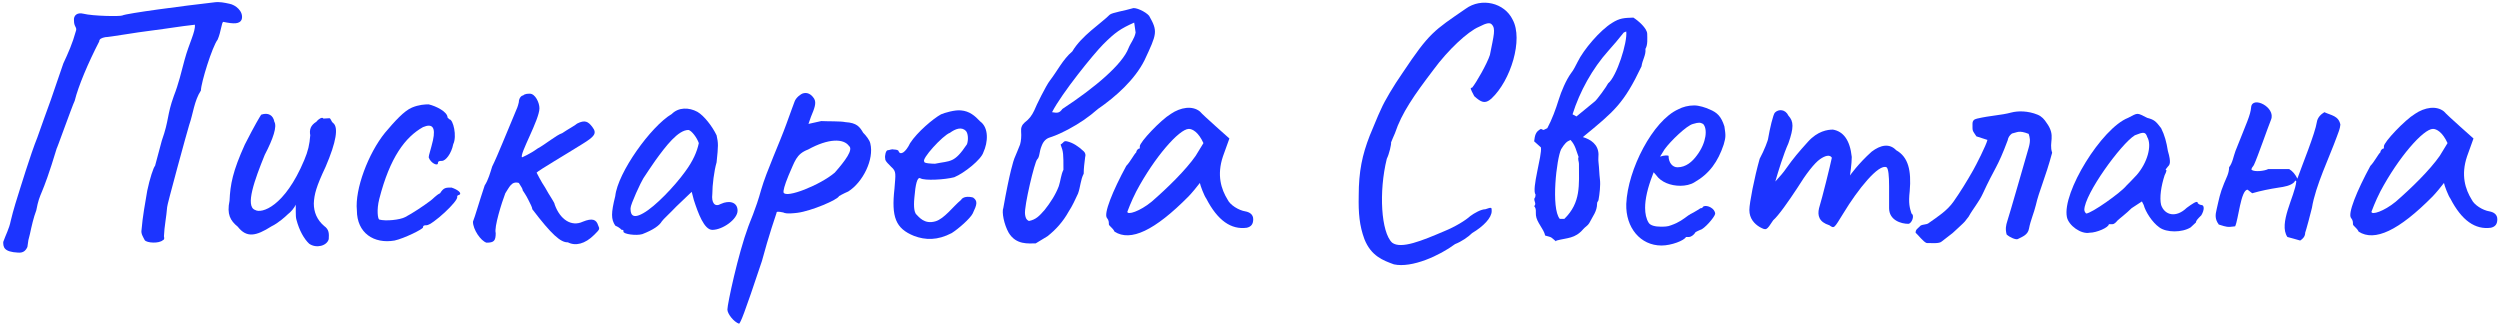 <?xml version="1.0" encoding="UTF-8"?> <svg xmlns="http://www.w3.org/2000/svg" width="675" height="88" viewBox="0 0 675 88" fill="none"> <path d="M4.904 68.209C6.248 68.305 6.92 67.729 7.4 66.673C7.784 64.273 7.496 65.329 8.072 63.217C8.552 61.009 9.032 58.801 9.8 56.785C10.856 51.313 11.048 54.193 15.368 39.889C14.888 41.521 19.496 28.561 20.168 27.217C21.128 23.281 23.816 16.945 26.792 11.185C26.792 10.513 27.464 10.225 28.424 10.033C29.48 10.033 37.16 8.689 40.52 8.305C45.8 7.633 48.296 7.153 52.616 6.673C52.808 8.593 51.08 11.569 49.832 16.177C48.968 19.441 48.2 22.705 46.952 25.873C45.032 31.153 45.704 32.305 43.688 37.969L41.864 44.785C41.48 45.073 40.424 48.241 39.752 51.505C39.176 54.865 38.504 58.513 38.216 62.065C38.024 63.121 38.6 63.889 39.08 64.849C39.656 65.617 42.92 65.809 43.976 64.849C44.456 64.657 44.36 64.273 44.264 63.793C44.36 61.201 44.936 58.513 45.128 55.921C44.936 55.921 50.696 34.897 51.08 33.745C52.136 30.769 52.424 27.217 54.248 24.433C54.248 22.417 57.32 12.529 58.76 10.705C59.72 8.497 59.816 6.001 60.296 5.905C63.08 6.481 64.808 6.577 65.288 5.137C65.768 3.025 63.56 1.297 61.928 1.009C60.584 0.721 59.24 0.433 57.896 0.625C49.448 1.585 34.184 3.601 33.032 4.177C32.552 4.465 25.16 4.369 22.472 3.697C20.936 3.313 19.784 4.081 19.976 5.617C19.976 7.345 20.936 7.345 20.456 8.497C19.592 11.665 18.44 14.257 17.096 17.137C15.944 20.401 14.888 23.665 13.736 26.929C12.296 30.961 11.624 32.689 10.088 37.105C8.264 41.617 5.576 50.449 4.136 55.057C3.656 56.689 3.272 58.033 2.888 59.665C2.504 61.681 1.544 63.409 0.872 65.329C0.872 66.673 0.968 68.017 4.904 68.209Z" fill="#1C34FF"></path> <path d="M83.482 65.809C85.402 67.153 88.282 66.385 88.762 64.561C88.858 63.025 88.858 61.969 87.514 61.009C85.594 59.377 84.73 57.265 84.73 54.961C84.826 52.465 85.402 50.353 87.898 45.073C90.874 38.161 91.354 34.417 90.01 33.265C89.338 32.785 89.338 31.825 88.858 31.921L87.322 32.017C87.034 31.441 85.882 32.209 85.402 32.881C83.866 33.841 83.482 34.993 83.77 36.529C83.578 39.025 83.194 40.753 82.138 43.249C76.858 55.825 70.618 57.745 68.89 56.689C66.106 55.729 68.794 48.433 71.482 41.809C73.786 37.393 74.842 34.129 74.074 32.881C73.786 31.153 72.442 30.289 70.522 30.961C70.138 31.537 68.794 33.745 66.106 39.025C62.842 46.225 62.17 49.777 61.978 54.193C61.21 57.841 62.17 59.569 64.186 61.201C66.586 64.273 69.082 63.793 73.306 61.105C75.13 60.241 77.146 58.417 77.722 57.841C78.49 57.265 79.45 56.209 79.834 55.249C79.93 56.017 79.738 58.321 80.026 59.281C80.794 62.257 82.138 64.561 83.482 65.809Z" fill="#1C34FF"></path> <path d="M106.533 64.945C109.125 64.369 114.213 61.873 114.213 61.393C114.213 60.817 114.693 60.817 115.173 60.817C116.709 60.817 123.909 54.193 123.429 53.137C123.429 53.137 123.429 52.657 123.909 52.657C124.965 52.177 123.429 51.121 121.893 50.641C120.357 50.641 119.781 50.641 118.821 52.177C117.765 52.657 116.805 53.809 116.229 54.193C114.309 55.633 111.429 57.553 109.413 58.609C107.973 59.377 104.133 59.761 102.405 59.281C102.021 59.185 101.637 56.689 102.405 53.713C105.285 42.481 109.413 37.009 114.213 34.321C116.709 33.265 117.669 34.321 116.901 37.873C116.325 40.369 115.749 41.905 115.749 42.481C116.229 44.017 118.245 44.977 118.245 44.017C118.245 43.441 118.821 43.441 119.301 43.441C120.357 43.441 121.893 41.425 122.373 38.929C123.429 36.817 122.373 32.209 121.317 32.209L120.837 31.729C120.837 30.193 117.765 28.657 115.749 28.177C114.693 28.177 113.061 28.273 111.237 29.041C109.125 29.905 106.533 32.785 103.941 35.857C99.429 41.425 95.781 51.121 96.357 56.785C96.357 62.929 100.965 65.905 106.533 64.945Z" fill="#1C34FF"></path> <path d="M131.346 65.521C133.362 65.521 133.842 65.041 133.842 62.929C133.362 61.393 135.474 54.673 136.434 52.177C137.49 50.641 138.066 48.817 140.082 49.393C140.658 50.353 141.138 50.929 141.138 51.409C141.138 51.409 142.194 52.945 142.674 54.001C143.154 54.961 143.73 56.017 143.73 56.497C148.914 63.313 151.41 65.521 153.33 65.425C155.346 66.481 157.938 65.905 160.434 63.409C161.97 61.873 161.97 61.873 161.49 60.817C161.01 59.281 159.954 58.801 157.362 59.857C154.29 61.297 151.218 59.281 149.778 55.249C149.778 54.673 148.242 52.657 147.186 50.641C146.13 49.105 144.882 46.609 144.882 46.609C145.362 46.033 153.042 41.521 157.17 38.929C160.434 36.913 161.298 36.049 159.954 34.321C158.802 32.785 157.938 32.305 155.826 33.361C155.346 33.841 153.33 34.897 151.794 35.953C150.258 36.433 147.186 39.025 145.17 40.081C143.058 41.617 140.946 42.481 140.946 42.481C140.178 41.713 145.65 32.305 145.65 29.233C145.65 27.697 144.498 25.297 143.058 25.297C142.578 25.297 141.714 25.297 141.234 25.777C140.754 25.777 140.082 26.545 140.082 27.601C139.698 29.137 139.89 28.465 138.546 31.729C137.01 35.281 134.418 41.905 132.882 44.977C132.402 46.513 131.826 48.625 130.866 50.065C129.33 54.673 128.274 58.417 127.698 59.857C127.698 61.969 129.81 65.041 131.346 65.521Z" fill="#1C34FF"></path> <path d="M173.416 63.217C176.392 62.065 178.024 60.913 178.696 59.761C179.08 59.185 180.904 57.553 182.632 55.729L186.76 51.793L187.336 54.001C188.488 57.553 190.12 62.065 192.328 62.065C195.112 62.065 199.144 59.185 199.144 56.881C199.144 54.577 196.936 54.001 194.632 55.057C193 56.017 192.04 54.769 192.328 52.369C192.328 49.969 192.808 46.129 193.48 43.825C193.96 39.217 193.96 38.737 193.48 36.529C192.328 34.129 190.12 31.249 188.296 30.193C185.992 28.945 183.208 28.945 181.384 30.769C175.72 34.129 166.792 46.609 166.12 52.945C164.968 57.553 164.968 59.185 166.12 60.913C167.272 61.393 167.848 62.065 167.848 62.065C168.328 62.065 168.328 62.065 168.328 62.545C168.328 63.217 171.784 63.697 173.416 63.217ZM173.704 57.553C170.344 59.473 170.248 57.361 170.248 56.209C170.248 55.153 173.128 49.009 173.704 48.145C174.088 47.569 176.104 44.497 176.872 43.441C179.848 39.313 183.112 35.089 185.896 35.089C186.76 35.281 188.2 37.201 188.68 38.641C188.2 40.945 187.144 43.441 184.936 46.417C182.152 50.257 176.968 55.729 173.704 57.553Z" fill="#1C34FF"></path> <path d="M199.564 87.409C200.044 86.833 200.716 85.489 205.708 70.513C207.532 63.697 209.548 57.841 209.644 57.553C209.644 57.073 210.028 57.073 211.468 57.361C212.332 57.841 214.444 57.553 215.308 57.457C219.052 56.977 226.252 53.905 226.54 52.945C226.54 52.945 227.692 52.273 229.036 51.697C232.972 49.201 236.044 43.057 234.988 38.737C234.796 37.777 233.74 36.529 233.068 35.857C232.108 34.225 231.34 33.169 228.268 32.977C227.02 32.689 223.372 32.785 221.74 32.689L218.284 33.457L218.956 31.537C219.916 29.233 220.492 27.793 219.82 26.641C218.956 25.297 217.9 24.913 216.844 25.201C216.172 25.393 214.924 26.353 214.54 27.409C214.348 27.985 213.484 30.193 212.332 33.457C210.508 38.545 206.956 46.225 205.516 51.217C204.076 56.497 202.252 60.433 202.06 61.105C199.276 68.593 196.396 82.129 196.396 83.569C196.396 84.721 198.124 86.929 199.564 87.409ZM211.564 51.985C211.468 51.505 211.756 50.161 212.908 47.377C214.636 43.537 214.924 41.617 218.188 40.369C223.756 37.297 227.788 37.393 229.228 39.409C230.476 40.369 228.172 43.441 225.388 46.609C221.452 49.969 212.236 53.617 211.564 51.985Z" fill="#1C34FF"></path> <path d="M246.789 63.697C249.861 64.849 253.125 64.945 256.965 62.929C258.789 61.777 261.957 58.993 262.629 57.649C263.781 55.249 264.069 54.289 262.725 53.329C261.285 52.945 259.941 53.137 259.461 54.001C257.349 55.729 254.949 59.089 252.549 59.761C249.573 60.625 248.133 58.609 247.269 57.745C246.981 57.265 246.597 56.209 246.885 53.329C247.173 49.777 247.653 47.665 248.517 48.145C249.669 48.817 255.045 48.529 257.637 47.857C260.421 46.705 264.933 43.057 265.509 41.137C266.757 38.449 267.045 34.513 264.645 32.785C263.205 31.249 261.765 30.001 259.461 29.809C257.829 29.617 254.949 30.481 254.085 30.865C251.973 32.017 247.653 35.665 245.733 38.641C244.485 41.233 243.141 41.905 242.661 40.945C242.661 40.465 241.797 40.369 241.317 40.369C240.741 40.177 240.165 40.561 239.685 40.561C239.205 40.561 238.821 42.001 239.013 42.865C238.917 43.537 240.261 44.593 240.645 45.073C242.085 46.321 241.797 46.993 241.509 50.929C240.645 58.609 241.797 61.681 246.789 63.697ZM252.453 44.209C251.781 44.209 249.285 44.113 249.573 43.633C248.613 43.057 254.565 36.529 256.485 35.857C257.925 34.801 259.653 34.129 260.805 35.377C261.285 35.857 261.573 37.489 261.093 38.929C257.637 44.113 256.677 43.345 252.453 44.209Z" fill="#1C34FF"></path> <path d="M279.64 65.713L282.808 63.793C285.016 62.065 287.032 59.857 288.568 57.073C289.528 55.633 290.296 53.905 291.064 52.273C291.736 50.449 291.736 48.529 292.6 46.897C292.6 45.457 292.792 44.017 292.984 42.481C293.176 41.809 293.08 41.329 292.6 40.849C291.16 39.505 289.72 38.545 288.088 38.161C287.128 37.969 287.32 38.449 286.36 39.025C287.128 41.041 287.128 41.521 287.128 45.841C286.456 47.185 286.36 48.817 285.88 50.257C285.016 52.561 283.576 54.769 282.04 56.689C280.6 58.321 279.736 59.281 277.816 59.665C276.952 59.281 276.856 58.513 276.76 57.841C276.472 55.729 279.352 43.729 280.024 43.057C280.792 42.289 280.504 41.137 281.272 39.313C281.752 38.065 282.52 37.393 283.48 37.105C285.304 36.529 287.032 35.665 288.664 34.801C291.352 33.361 293.944 31.633 296.44 29.425C301.336 26.065 306.424 21.457 309.016 16.273C312.376 9.073 312.664 8.497 310.264 4.273C309.304 3.121 306.52 1.873 305.752 2.257C303.928 2.833 300.184 3.409 299.608 3.985C297.208 6.385 292.024 9.649 289.528 13.873C286.936 16.081 285.496 19.153 283.48 21.745C282.424 23.089 279.736 28.561 279.256 29.809C278.584 31.249 277.816 32.209 276.664 33.073C275.896 33.745 275.608 34.513 275.704 35.569C275.8 36.721 275.704 38.065 275.416 39.025C275.224 39.601 274.072 42.289 273.88 42.769C273.688 43.249 272.632 46.321 270.904 56.113C270.424 57.265 271.096 60.625 272.344 62.833C274.36 66.193 277.72 65.713 279.64 65.713ZM284.056 30.289C286.648 25.201 295.288 14.545 297.88 11.953C301.144 8.689 302.584 7.729 306.232 6.097L306.616 8.785C306.328 10.417 305.272 11.569 304.696 13.009C303.064 17.329 295.768 23.569 286.84 29.425C286.072 30.481 285.592 30.577 284.056 30.289Z" fill="#1C34FF"></path> <path d="M300.928 62.545C305.248 65.329 311.776 62.257 320.896 53.041C321.664 52.273 323.488 50.065 323.968 49.393C324.064 50.065 325.12 52.849 325.696 53.617C328.768 59.569 332.416 62.065 336.64 61.489C337.888 61.201 338.368 60.433 338.368 59.185C338.368 57.841 337.312 57.265 336.256 57.073C334.432 56.785 332.128 55.345 331.456 53.905C329.728 51.121 328.48 47.281 330.208 42.193L331.936 37.393L328.384 34.225C326.464 32.497 324.448 30.673 323.968 30.097C321.952 28.465 318.784 28.945 316.096 30.769C313.408 32.401 307.744 38.353 307.744 39.505V40.081C307.264 40.081 306.784 40.657 306.784 41.137C306.208 41.617 305.152 43.729 304.096 44.785C300.448 51.505 297.856 57.841 298.912 58.897C299.392 59.473 299.392 60.049 299.392 60.529C299.392 61.009 300.448 61.489 300.928 62.545ZM304.384 57.169C304.384 57.169 305.44 54.289 306.784 51.697C311.68 42.481 318.4 34.801 320.992 34.801C321.952 34.801 323.584 35.665 324.928 38.641L322.816 42.097C320.128 45.937 315.232 50.737 310.912 54.481C307.744 57.073 304.384 58.129 304.384 57.169Z" fill="#1C34FF"></path> <path d="M376.357 71.377C381.253 72.433 388.741 68.977 392.869 65.905C394.597 65.233 396.421 63.985 397.477 62.929C400.549 61.105 402.757 58.801 402.757 56.977C402.757 55.921 402.757 55.921 401.029 56.497C399.877 56.497 398.053 57.553 396.997 58.321C395.749 59.473 392.965 61.201 389.893 62.449C384.037 64.945 378.277 67.345 375.877 65.521C372.901 62.737 372.229 51.793 374.437 42.865C375.109 41.521 375.685 38.929 375.589 38.449C375.589 38.449 376.357 36.529 376.645 35.953C378.469 30.481 381.829 25.681 387.013 18.865C390.949 13.489 396.325 8.497 399.301 7.249C401.509 6.097 402.277 6.097 402.757 6.577C403.909 7.729 403.333 9.457 402.277 14.833C401.509 17.233 398.533 22.417 397.477 23.665C396.901 23.761 396.901 23.761 398.053 25.969C399.877 27.601 400.933 28.177 402.661 26.641C407.941 21.745 411.301 10.609 408.421 5.329C406.213 0.721 399.973 -0.719 395.749 2.353C387.109 8.305 385.957 8.785 378.661 19.729C376.261 23.185 373.861 27.217 372.901 29.425C372.037 31.153 370.117 36.049 369.829 36.625C367.813 41.809 366.853 46.225 366.853 52.849C366.757 57.553 367.045 60.913 368.389 64.561C370.213 69.169 373.477 70.321 376.357 71.377Z" fill="#1C34FF"></path> <path d="M420.077 65.137L420.269 64.945C423.149 64.177 425.261 64.465 427.469 61.873C427.949 61.297 428.717 60.913 429.101 60.241C430.061 58.321 431.213 57.073 431.213 54.961C431.213 54.385 431.501 54.481 431.597 54.001C431.885 52.465 432.173 49.969 431.981 48.433C431.789 46.897 431.789 45.457 431.597 43.825C431.501 43.057 431.597 42.289 431.597 41.617C431.501 39.025 429.581 37.681 427.373 37.009C435.917 30.001 438.413 27.985 443.213 17.905C443.405 16.273 444.461 14.833 444.269 13.201C444.941 12.049 444.749 10.417 444.749 9.169C444.749 7.633 442.253 5.521 441.005 4.753C438.509 4.849 437.357 4.849 435.245 6.193C431.981 8.209 427.565 13.393 425.933 16.753C425.357 17.809 424.973 18.769 424.205 19.729C422.861 21.553 421.517 24.721 420.845 26.929C420.077 29.425 419.021 32.305 417.773 34.609C417.485 34.705 417.101 34.993 416.717 35.089L416.045 34.801C414.509 35.569 414.413 36.721 414.221 38.161C414.797 38.737 415.469 39.217 416.045 39.793C416.429 41.905 413.453 51.025 414.605 52.561L414.509 53.233C413.741 54.001 415.085 54.961 414.221 55.633C414.893 56.401 414.605 57.265 414.701 58.129C414.893 60.049 416.813 61.777 417.197 63.601C419.213 64.177 418.445 63.793 420.077 65.137ZM424.589 30.865C426.509 24.721 429.965 18.481 434.285 13.681C435.725 12.049 437.069 10.513 438.413 8.785L439.085 8.497C439.469 11.377 436.493 20.689 434.189 22.513C433.901 23.185 431.021 27.217 430.445 27.505L425.645 31.441L424.589 30.865ZM421.133 59.089C418.733 56.209 420.269 42.769 421.517 40.273C422.477 38.737 422.957 38.257 424.013 37.777C425.357 39.121 425.645 40.945 426.221 42.385C425.933 42.961 426.317 43.633 426.317 44.209C426.317 49.969 426.893 54.673 422.381 59.089H421.133Z" fill="#1C34FF"></path> <path d="M448.597 66.289C451.285 66.289 454.741 64.945 455.221 63.985H455.989C456.565 63.985 457.237 63.505 457.717 62.833H457.621C457.909 62.545 458.869 62.161 459.061 62.065C460.117 61.873 462.901 58.705 463.093 57.745C463.093 56.305 460.981 55.249 459.925 55.729C459.541 56.209 459.541 56.209 459.157 56.209C459.157 56.209 457.717 57.169 456.181 57.937H456.277L455.893 58.129C454.453 59.185 453.397 60.049 451.189 60.817C450.325 61.201 449.269 61.201 448.405 61.201C446.965 61.201 445.621 60.913 445.141 60.145C444.469 59.089 444.181 57.649 444.181 56.113C444.181 53.713 444.853 50.737 446.197 47.281L446.485 46.513L447.157 47.281C448.501 49.201 451.093 50.161 453.685 50.161C455.029 50.161 456.469 49.873 457.525 49.201C461.557 46.897 463.861 43.633 465.397 39.025C465.973 37.009 465.973 36.625 465.589 34.129C464.725 31.441 463.669 30.385 461.557 29.521C460.501 29.041 458.773 28.465 457.429 28.465C455.893 28.465 454.357 28.849 453.109 29.521C446.293 32.593 439.477 45.745 439.093 55.057C438.901 61.489 442.933 66.289 448.597 66.289ZM452.917 45.169C451.573 45.169 450.517 43.921 450.517 42.097C450.421 41.905 449.269 41.905 448.213 42.289L449.461 40.273C450.997 38.161 455.413 33.841 457.141 33.457C458.773 32.977 459.061 33.073 459.829 33.457C461.077 34.705 460.789 38.449 458.197 41.905C456.949 43.633 455.221 45.169 452.917 45.169Z" fill="#1C34FF"></path> <path d="M516.104 57.649C515.624 56.113 515.24 54.961 515.624 51.601C516.104 46.033 515.24 42.385 511.976 40.561C510.152 38.641 507.752 39.121 505.352 40.945C501.704 44.209 499.496 47.377 499.496 47.377C499.496 47.377 499.976 44.209 499.976 42.385C499.496 37.777 497.672 35.473 494.888 34.993C493.448 34.993 490.76 35.377 488.168 38.257C485.576 41.137 484.328 42.577 482.216 45.553C481.64 46.417 480.584 47.665 479.336 49.009C480.104 46.321 481.544 41.617 482.888 38.641C484.328 34.513 484.328 32.785 482.888 31.249C482.024 29.425 480.2 29.425 479.24 30.385C478.76 30.769 477.8 34.993 477.416 37.297C477.416 37.777 476.36 40.561 475.112 42.865C473.672 47.953 472.328 54.865 472.328 56.689C472.328 58.993 473.672 60.433 475.112 61.297C476.936 62.257 476.936 62.257 478.76 59.473C480.2 58.225 482.888 54.385 485.288 50.737C487.592 46.993 489.896 44.017 491.432 42.961C492.68 42.097 494.024 41.617 494.6 42.577C494.12 44.881 492.104 53.041 491.144 56.209C490.664 58.225 491.144 59.953 493.928 60.817C495.272 61.777 495.176 61.681 497.672 57.649C501.608 51.121 507.272 44.113 509.384 45.169C509.864 45.553 510.056 47.473 510.056 50.257V56.209C510.056 59.473 513.32 60.433 515.24 60.433C516.104 60.433 517.064 58.225 516.104 57.649Z" fill="#1C34FF"></path> <path d="M520.191 65.617C521.823 65.617 523.551 65.809 524.223 65.233L527.199 62.929C527.103 63.025 530.559 59.857 530.463 59.857L531.519 58.513C532.671 56.401 534.303 54.577 535.359 52.273C538.623 45.169 539.295 45.361 542.079 37.873C542.175 37.201 542.559 36.529 543.231 36.049C544.671 35.761 545.055 35.089 547.743 36.145C548.031 37.105 548.319 37.873 547.743 39.889C546.879 42.865 542.655 57.649 541.983 59.665C541.599 60.817 541.407 61.873 541.791 63.313C542.751 64.177 544.287 64.753 544.767 64.561C546.111 63.889 547.551 63.409 547.839 61.681C548.223 59.569 549.183 57.457 549.663 55.441C550.527 51.601 552.255 48.049 554.079 41.233C553.119 38.353 555.135 36.721 552.639 33.265C551.967 32.209 551.295 31.441 550.143 30.961C547.551 29.905 544.863 29.905 543.039 30.385C540.159 31.153 537.567 31.153 533.823 32.017C532.959 32.209 532.575 32.593 532.575 33.457C532.575 35.473 532.479 35.089 533.631 36.817L536.607 37.777C536.319 39.121 533.535 44.593 532.767 45.937C531.135 48.817 529.311 51.793 527.487 54.385C525.759 56.881 523.167 58.513 520.863 60.145C520.191 60.817 518.751 60.433 518.271 61.201C517.695 61.777 517.215 61.969 517.215 62.833C517.887 63.409 519.327 65.329 520.191 65.617Z" fill="#1C34FF"></path> <path d="M564.208 62.833C566.128 62.833 569.392 61.393 569.392 60.529H570.352C570.832 60.529 571.312 60.049 571.696 59.569C572.176 59.089 574.096 57.649 575.536 56.209L578.32 54.385L578.8 55.345C579.28 57.169 581.104 60.049 583.024 61.393C584.944 62.833 589.168 62.833 591.472 61.393L592.912 60.049C592.912 59.569 593.392 59.089 594.352 58.129C595.216 56.689 595.216 55.345 594.352 55.345C593.872 55.345 593.392 54.865 593.392 54.865C593.392 53.905 591.76 55.153 590.416 56.113C587.536 58.897 584.464 58.129 583.504 55.345C583.024 53.425 583.504 50.161 584.464 47.281C584.944 46.417 584.944 45.937 584.944 45.937C584.464 45.937 584.944 45.457 585.328 44.977C585.808 44.497 586.288 44.017 585.328 40.753C584.944 38.353 584.464 36.529 583.504 34.609C582.064 32.689 581.584 32.305 579.76 31.825C576.88 30.385 577.36 30.385 574.576 31.825C567.472 34.609 556.72 51.985 558.064 58.609C558.544 60.913 561.904 63.313 564.208 62.833ZM563.248 57.649C563.248 57.649 562.768 57.169 562.768 56.689C562.768 52.465 572.656 38.833 576.4 36.529C578.8 35.569 579.28 35.569 579.76 37.009C581.104 39.313 579.76 44.017 576.88 47.281C576.016 48.241 574.576 49.681 574.096 50.161C572.656 51.985 564.688 57.649 563.248 57.649Z" fill="#1C34FF"></path> <path d="M621.055 64.945C621.823 64.465 622.399 63.793 622.399 62.833C622.495 62.737 624.127 56.689 624.223 56.113C625.183 50.161 628.927 42.481 630.943 36.913C631.327 35.857 631.807 34.801 631.903 33.649C631.423 31.249 629.407 31.153 627.583 30.289C626.623 30.865 625.759 31.729 625.567 32.881C625.087 36.049 621.535 44.689 620.287 48.241C619.807 47.185 619.039 46.225 618.079 45.649H612.415C611.551 46.129 608.767 46.513 607.903 45.841C607.903 45.169 608.383 44.977 608.575 44.497C609.535 42.481 612.319 34.417 613.183 32.305C614.527 28.945 608.095 25.777 607.807 28.945C607.615 31.153 606.655 32.977 603.583 40.753C603.007 42.289 602.815 43.921 601.855 45.169C601.855 46.801 601.087 48.049 600.511 49.489C599.359 52.273 599.167 53.617 598.495 56.497C598.111 58.033 598.015 59.185 599.071 60.625C601.183 61.297 601.375 61.393 603.487 61.105C604.351 59.377 605.023 51.217 606.847 51.217L608.095 52.177C610.399 51.505 612.799 51.025 615.295 50.641C616.639 50.449 618.559 50.161 619.519 49.105C619.519 48.913 619.807 48.529 619.999 49.009C619.615 52.945 615.103 60.337 617.599 63.985C618.847 64.273 619.903 64.657 621.055 64.945Z" fill="#1C34FF"></path> <path d="M636.835 62.545C641.155 65.329 647.683 62.257 656.803 53.041C657.571 52.273 659.395 50.065 659.875 49.393C659.971 50.065 661.027 52.849 661.603 53.617C664.675 59.569 668.323 62.065 672.547 61.489C673.795 61.201 674.275 60.433 674.275 59.185C674.275 57.841 673.219 57.265 672.163 57.073C670.339 56.785 668.035 55.345 667.363 53.905C665.635 51.121 664.387 47.281 666.115 42.193L667.843 37.393L664.291 34.225C662.371 32.497 660.355 30.673 659.875 30.097C657.859 28.465 654.691 28.945 652.003 30.769C649.315 32.401 643.651 38.353 643.651 39.505V40.081C643.171 40.081 642.691 40.657 642.691 41.137C642.115 41.617 641.059 43.729 640.003 44.785C636.355 51.505 633.763 57.841 634.819 58.897C635.299 59.473 635.299 60.049 635.299 60.529C635.299 61.009 636.355 61.489 636.835 62.545ZM640.291 57.169C640.291 57.169 641.347 54.289 642.691 51.697C647.587 42.481 654.307 34.801 656.899 34.801C657.859 34.801 659.491 35.665 660.835 38.641L658.723 42.097C656.035 45.937 651.139 50.737 646.819 54.481C643.651 57.073 640.291 58.129 640.291 57.169Z" fill="#1C34FF"></path> </svg> 